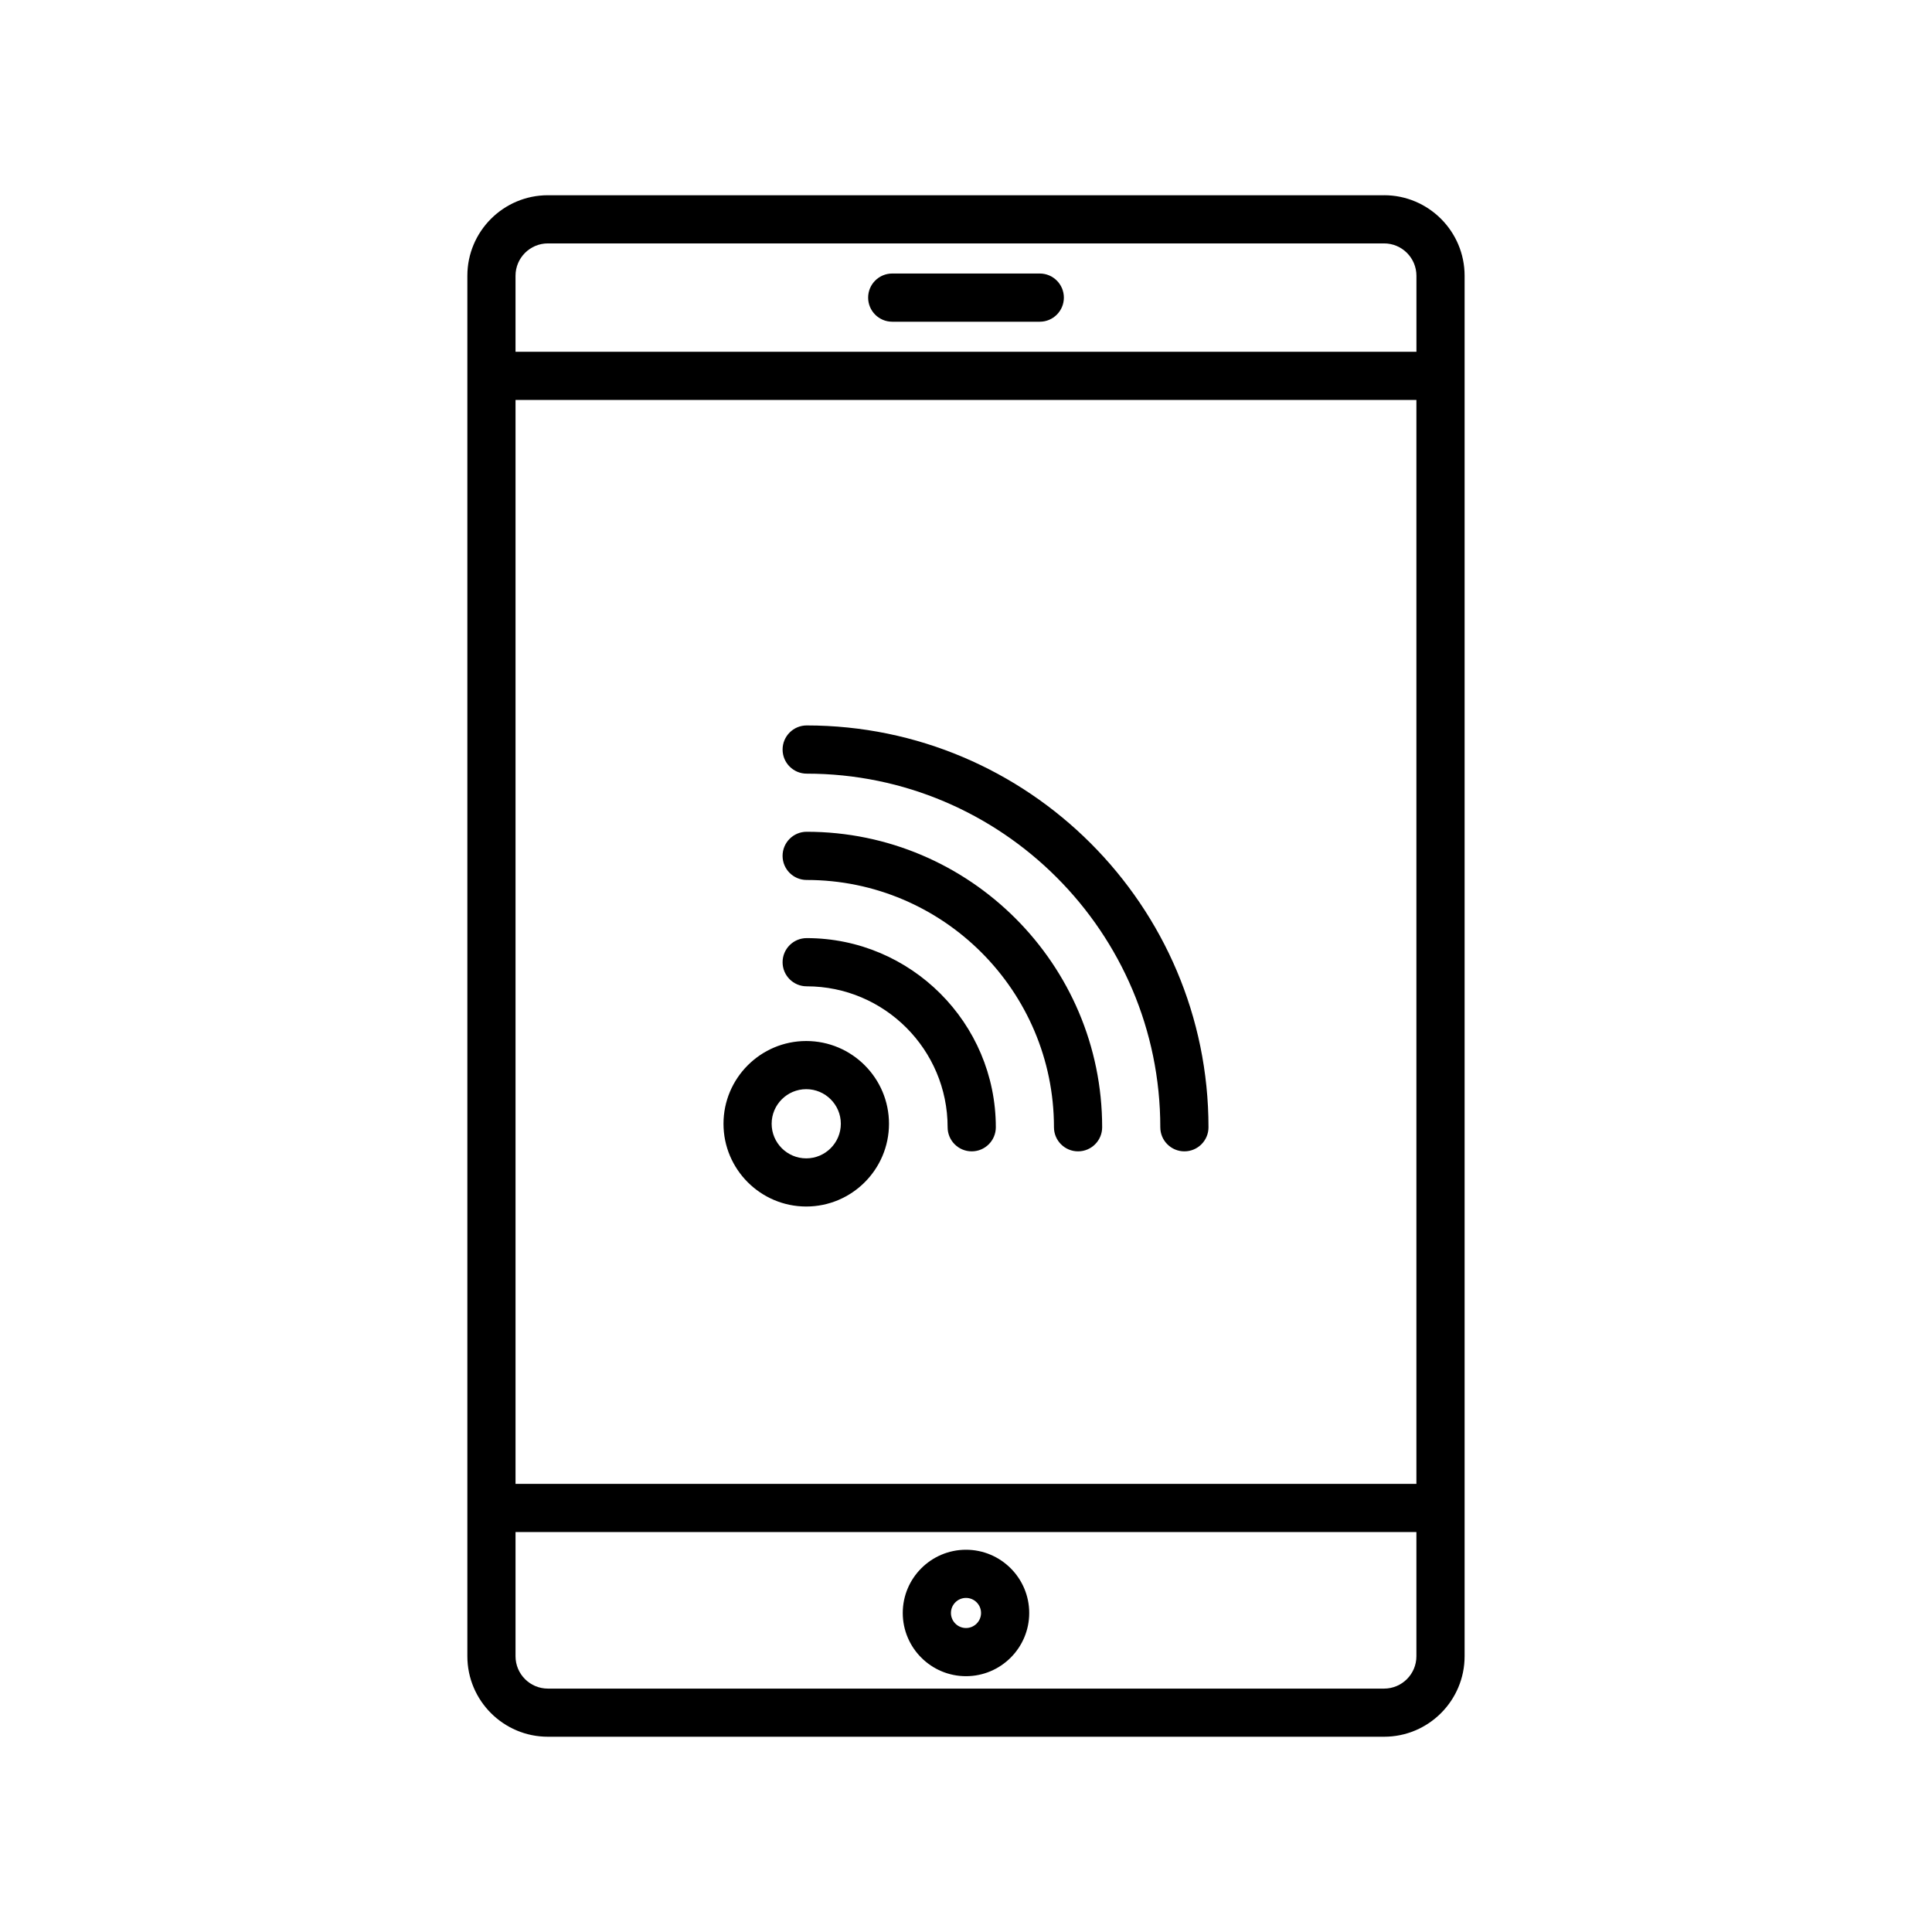 <?xml version="1.0" encoding="UTF-8"?>
<!-- The Best Svg Icon site in the world: iconSvg.co, Visit us! https://iconsvg.co -->
<svg fill="#000000" width="800px" height="800px" version="1.1" viewBox="144 144 512 512" xmlns="http://www.w3.org/2000/svg">
 <path d="m510.8 195.74h-221.61c-11.766 0-21.336 9.574-21.336 21.336v365.84c0 11.766 9.574 21.336 21.336 21.336h221.61c11.766 0 21.336-9.574 21.336-21.336v-365.84c0-11.766-9.574-21.34-21.336-21.34zm-230.18 54.258h238.74v287.24h-238.74zm8.57-41.492h221.61c4.723 0 8.57 3.844 8.57 8.57v20.152h-238.75v-20.152c0-4.723 3.848-8.57 8.57-8.57zm221.61 382.99h-221.61c-4.723 0-8.57-3.844-8.57-8.57v-32.922h238.74v32.922c0.004 4.727-3.844 8.57-8.566 8.57zm-110.8-36.797c-9.238 0-16.758 7.516-16.758 16.754s7.516 16.754 16.758 16.754c9.238 0 16.754-7.516 16.754-16.754s-7.516-16.754-16.754-16.754zm0 20.742c-2.199 0-3.988-1.789-3.988-3.988s1.789-3.988 3.988-3.988 3.988 1.789 3.988 3.988-1.789 3.988-3.988 3.988zm-25.934-352.57c0-3.527 2.859-6.387 6.387-6.387h39.098c3.527 0 6.387 2.859 6.387 6.387 0 3.527-2.859 6.387-6.387 6.387h-39.098c-3.527 0-6.387-2.859-6.387-6.387zm90.199 219.86c0 3.527-2.859 6.387-6.387 6.387s-6.387-2.859-6.387-6.387c0-51.672-42.039-93.707-93.707-93.707-3.527 0-6.387-2.859-6.387-6.387 0-3.527 2.859-6.387 6.387-6.387 58.715 0.008 106.48 47.77 106.48 106.48zm-28.18 0c0 3.527-2.859 6.387-6.387 6.387-3.527 0-6.387-2.859-6.387-6.387 0-36.129-29.395-65.531-65.531-65.531-3.527 0-6.387-2.859-6.387-6.387s2.859-6.387 6.387-6.387c43.184 0.012 78.305 35.137 78.305 78.305zm-28.18 0c0 3.527-2.859 6.387-6.387 6.387-3.527 0-6.387-2.859-6.387-6.387 0-20.594-16.754-37.348-37.348-37.348-3.527 0-6.387-2.859-6.387-6.387s2.859-6.387 6.387-6.387c27.641 0.008 50.121 22.488 50.121 50.121zm-50.242-22.852c-12.09 0-21.93 9.84-21.93 21.93s9.84 21.93 21.93 21.93c12.09 0 21.93-9.84 21.93-21.93 0-12.094-9.836-21.93-21.93-21.93zm0 31.098c-5.055 0-9.168-4.113-9.168-9.168 0-5.055 4.113-9.168 9.168-9.168 5.055 0 9.168 4.113 9.168 9.168-0.004 5.055-4.117 9.168-9.168 9.168z"/>
</svg>
